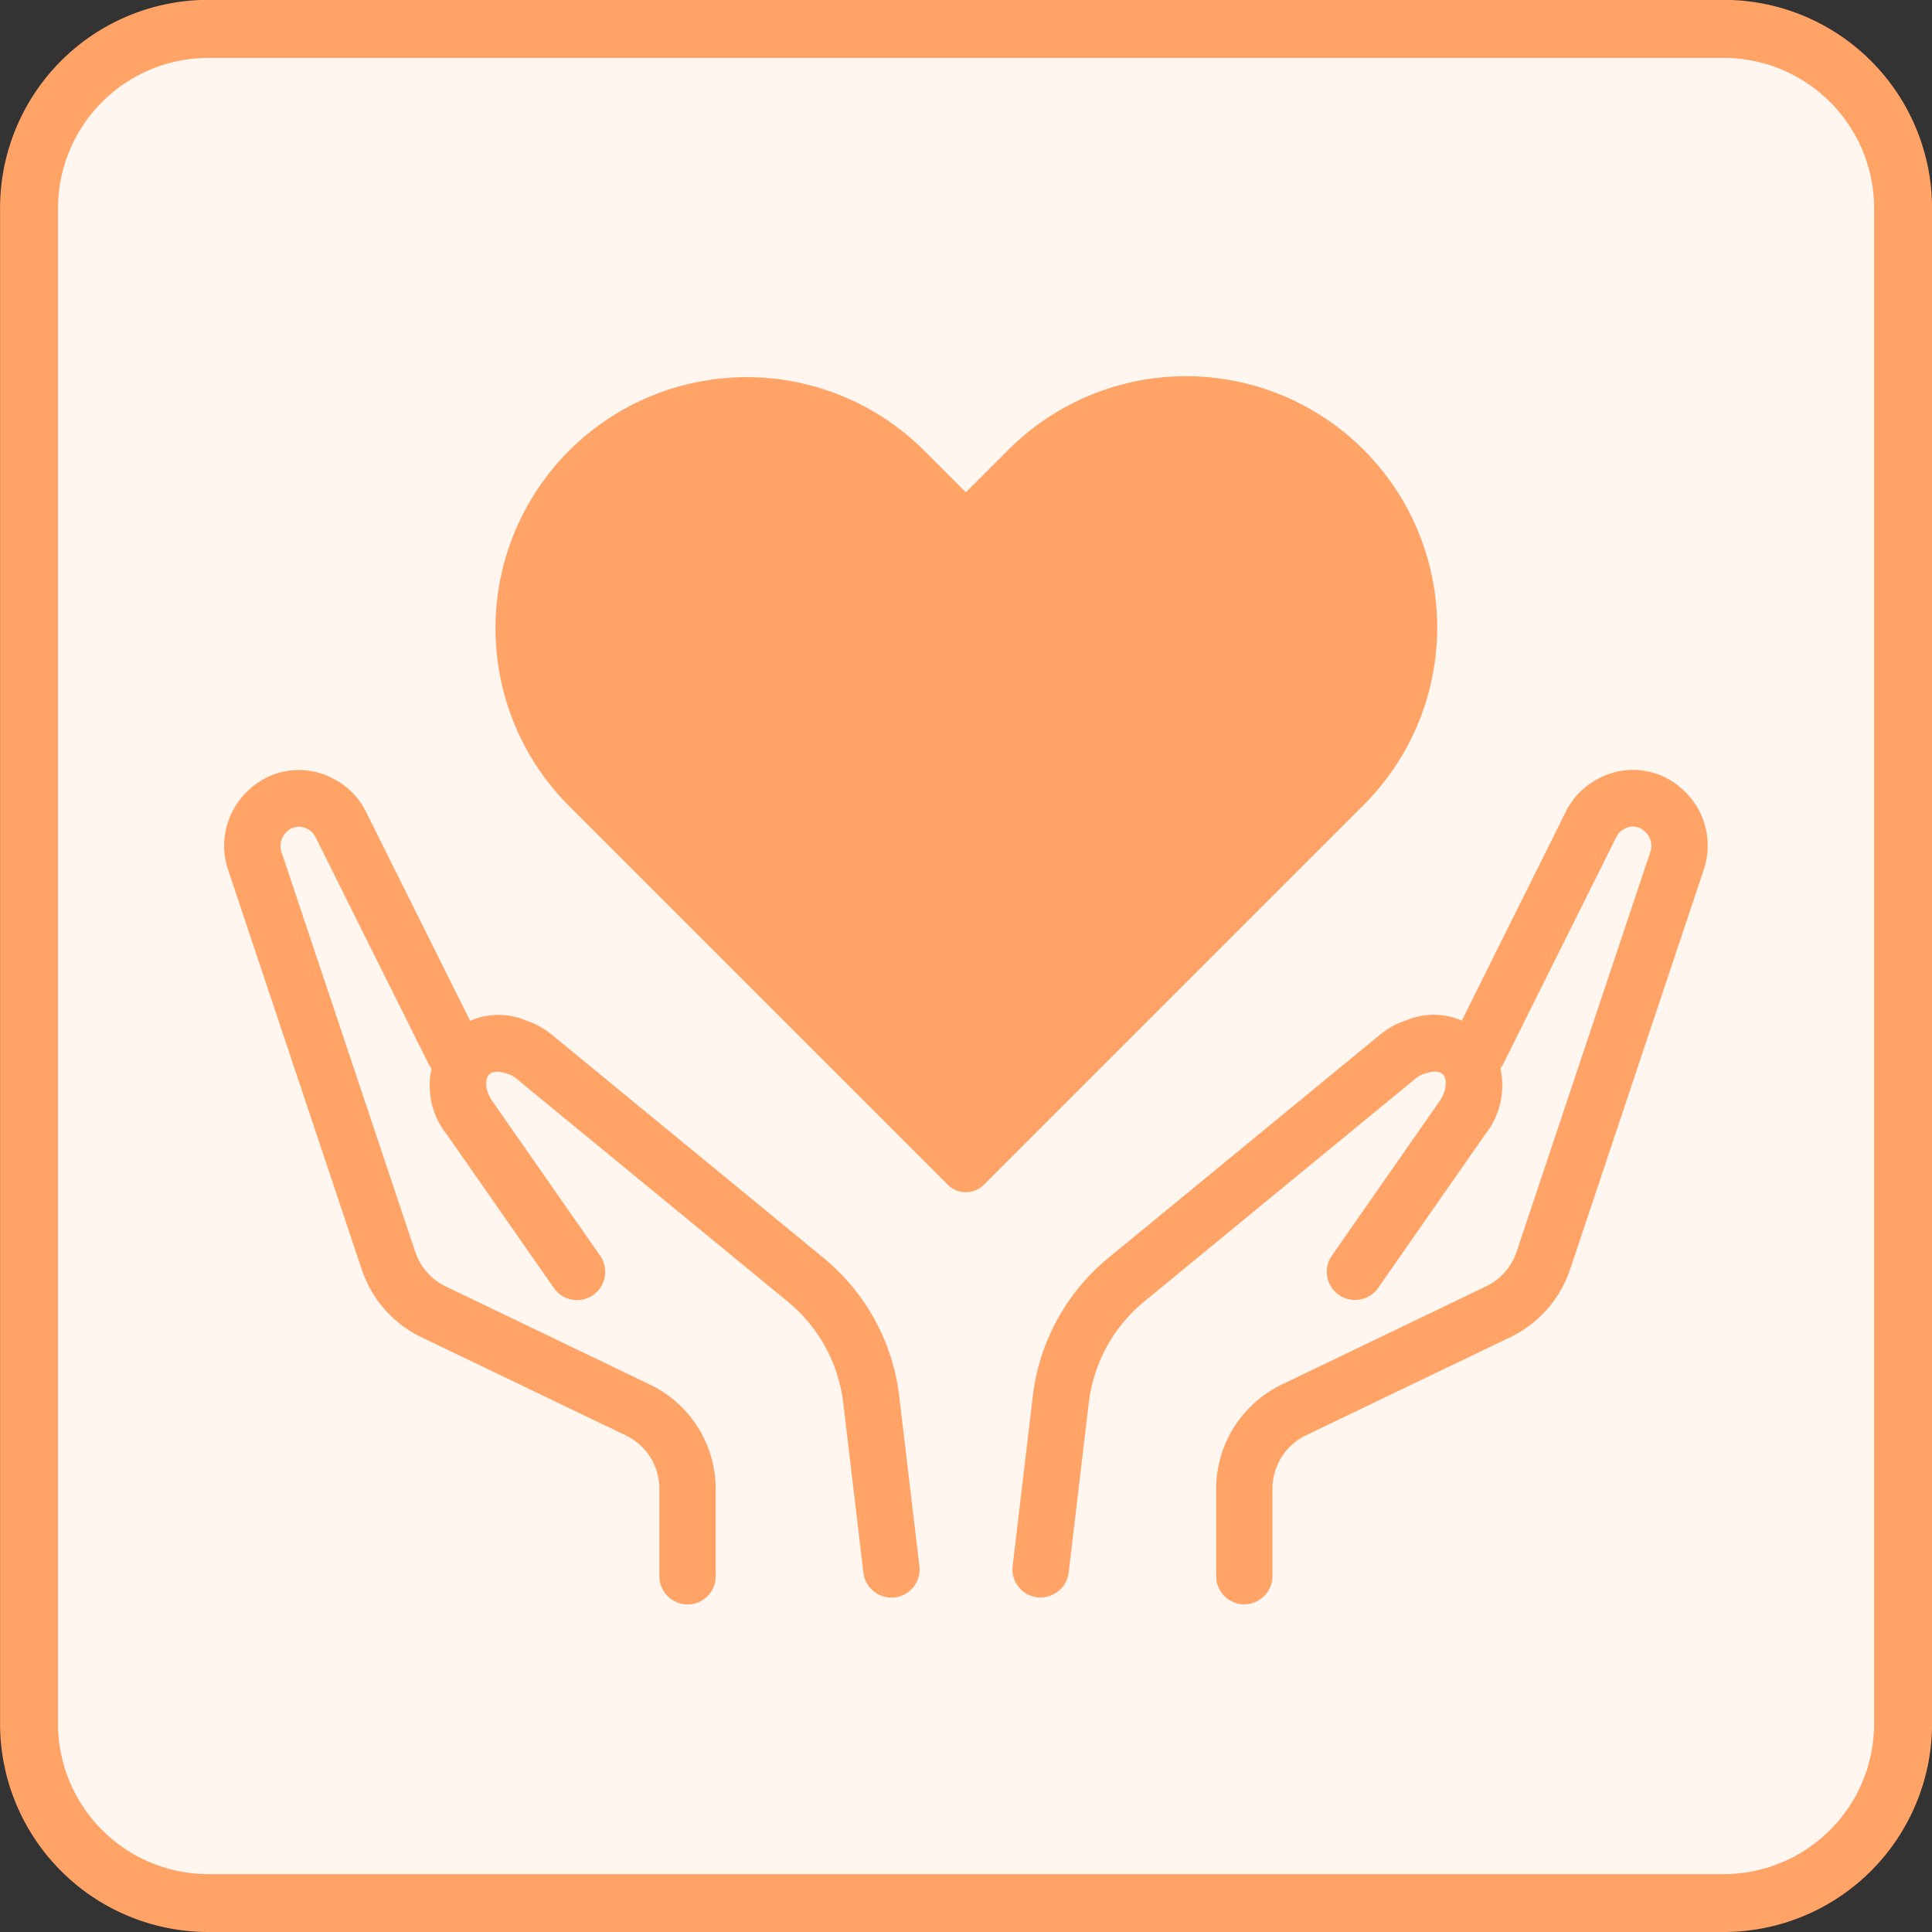 <svg xmlns="http://www.w3.org/2000/svg" width="64" height="64" viewBox="0 0 64 64">
  <rect x="0" y="0" width="64" height="64" fill="#333333" stroke="none"/>
  <g id="グループ_34108" data-name="グループ 34108" transform="translate(-957.403 -552)">
    <path id="パス_47075" data-name="パス 47075" d="M83.111,1005.028h50.2a5.939,5.939,0,0,1,5.94,5.94v50.2a5.939,5.939,0,0,1-5.94,5.938h-50.2a5.939,5.939,0,0,1-5.94-5.938v-50.2a5.939,5.939,0,0,1,5.94-5.94" transform="translate(881.191 -452.069)" fill="#fff6f0"/>
    <path id="パス_47076" data-name="パス 47076" d="M133.273,1068.028h-50.2a6.9,6.9,0,0,1-6.9-6.9v-50.205a6.9,6.9,0,0,1,6.9-6.9h50.2a6.906,6.906,0,0,1,6.9,6.9v50.205a6.905,6.905,0,0,1-6.9,6.9m-50.2-62.082a4.986,4.986,0,0,0-4.98,4.98v50.205a4.986,4.986,0,0,0,4.98,4.98h50.2a4.986,4.986,0,0,0,4.981-4.98v-50.205a4.986,4.986,0,0,0-4.981-4.98Z" transform="translate(881.232 -452.028)" fill="#ffa366"/>
    <path id="パス_47117" data-name="パス 47117" d="M99.267,1058.268a.935.935,0,0,1-.935-.935v-2.9a1.964,1.964,0,0,0-1.107-1.76l-6.779-3.256a3.846,3.846,0,0,1-1.97-2.233l-4.432-13.252a2.5,2.5,0,0,1,.752-2.7,2.407,2.407,0,0,1,2.713-.326l.08.041a2.445,2.445,0,0,1,1.028,1.073l3.738,7.505a.934.934,0,0,1-1.673.832l-3.738-7.5a.6.6,0,0,0-.24-.26l-.05-.026a.562.562,0,0,0-.641.083.63.63,0,0,0-.2.688l4.433,13.252a1.962,1.962,0,0,0,1.006,1.141l6.779,3.258a3.84,3.84,0,0,1,2.167,3.444v2.9a.935.935,0,0,1-.935.935" transform="translate(880.914 -453.121)" fill="#ffa366"/>
    <path id="パス_47118" data-name="パス 47118" d="M106.308,1058.39a.933.933,0,0,1-.926-.825l-.666-5.611a5.122,5.122,0,0,0-1.845-3.372l-8.989-7.386a.773.773,0,0,0-.221-.13l-.079-.029c-.141-.048-.478-.139-.621.053-.118.158-.121.5.152.888l3.549,5.09a.934.934,0,0,1-1.533,1.068l-3.544-5.083a2.591,2.591,0,0,1-.118-3.084,2.331,2.331,0,0,1,2.724-.7l.106.038a2.606,2.606,0,0,1,.771.444l8.99,7.386a6.989,6.989,0,0,1,2.513,4.6l.666,5.612a.933.933,0,0,1-.818,1.038.883.883,0,0,1-.111.007" transform="translate(880.622 -453.469)" fill="#ffa366"/>
    <path id="パス_47119" data-name="パス 47119" d="M119.119,1058.268a.935.935,0,0,1-.935-.935v-2.9a3.84,3.84,0,0,1,2.167-3.444l6.779-3.258a1.962,1.962,0,0,0,1.006-1.141l4.432-13.253a.628.628,0,0,0-.2-.687.56.56,0,0,0-.641-.083l-.051.027a.594.594,0,0,0-.239.259l-3.738,7.5a.934.934,0,0,1-1.673-.832l3.738-7.505a2.442,2.442,0,0,1,1.029-1.073l.077-.041a2.409,2.409,0,0,1,2.715.326,2.5,2.5,0,0,1,.752,2.7l-4.432,13.252a3.846,3.846,0,0,1-1.97,2.233l-6.779,3.256a1.964,1.964,0,0,0-1.107,1.76v2.9a.935.935,0,0,1-.935.935" transform="translate(879.506 -453.121)" fill="#ffa366"/>
    <path id="パス_47120" data-name="パス 47120" d="M112.082,1058.39a.883.883,0,0,1-.111-.007.934.934,0,0,1-.818-1.038l.666-5.612a6.989,6.989,0,0,1,2.513-4.6l8.989-7.386a2.62,2.62,0,0,1,.774-.445l.106-.037a2.327,2.327,0,0,1,2.722.7,2.6,2.6,0,0,1-.122,3.09l-3.54,5.077a.934.934,0,0,1-1.533-1.068l3.545-5.084c.276-.39.273-.736.155-.894-.144-.192-.48-.1-.618-.054l-.081.029a.824.824,0,0,0-.222.131l-8.988,7.386a5.13,5.13,0,0,0-1.845,3.372l-.665,5.611a.935.935,0,0,1-.927.825" transform="translate(879.795 -453.469)" fill="#ffa366"/>
    <path id="パス_47123" data-name="パス 47123" d="M108.875,1044.057a.841.841,0,0,1-.6-.246l-12.549-12.548a8.321,8.321,0,0,1,11.768-11.768l1.377,1.377,1.377-1.377a8.321,8.321,0,1,1,11.767,11.768l-12.548,12.548a.841.841,0,0,1-.6.246" transform="translate(880.528 -452.564)" fill="#ffa366"/>
  </g>
</svg>
